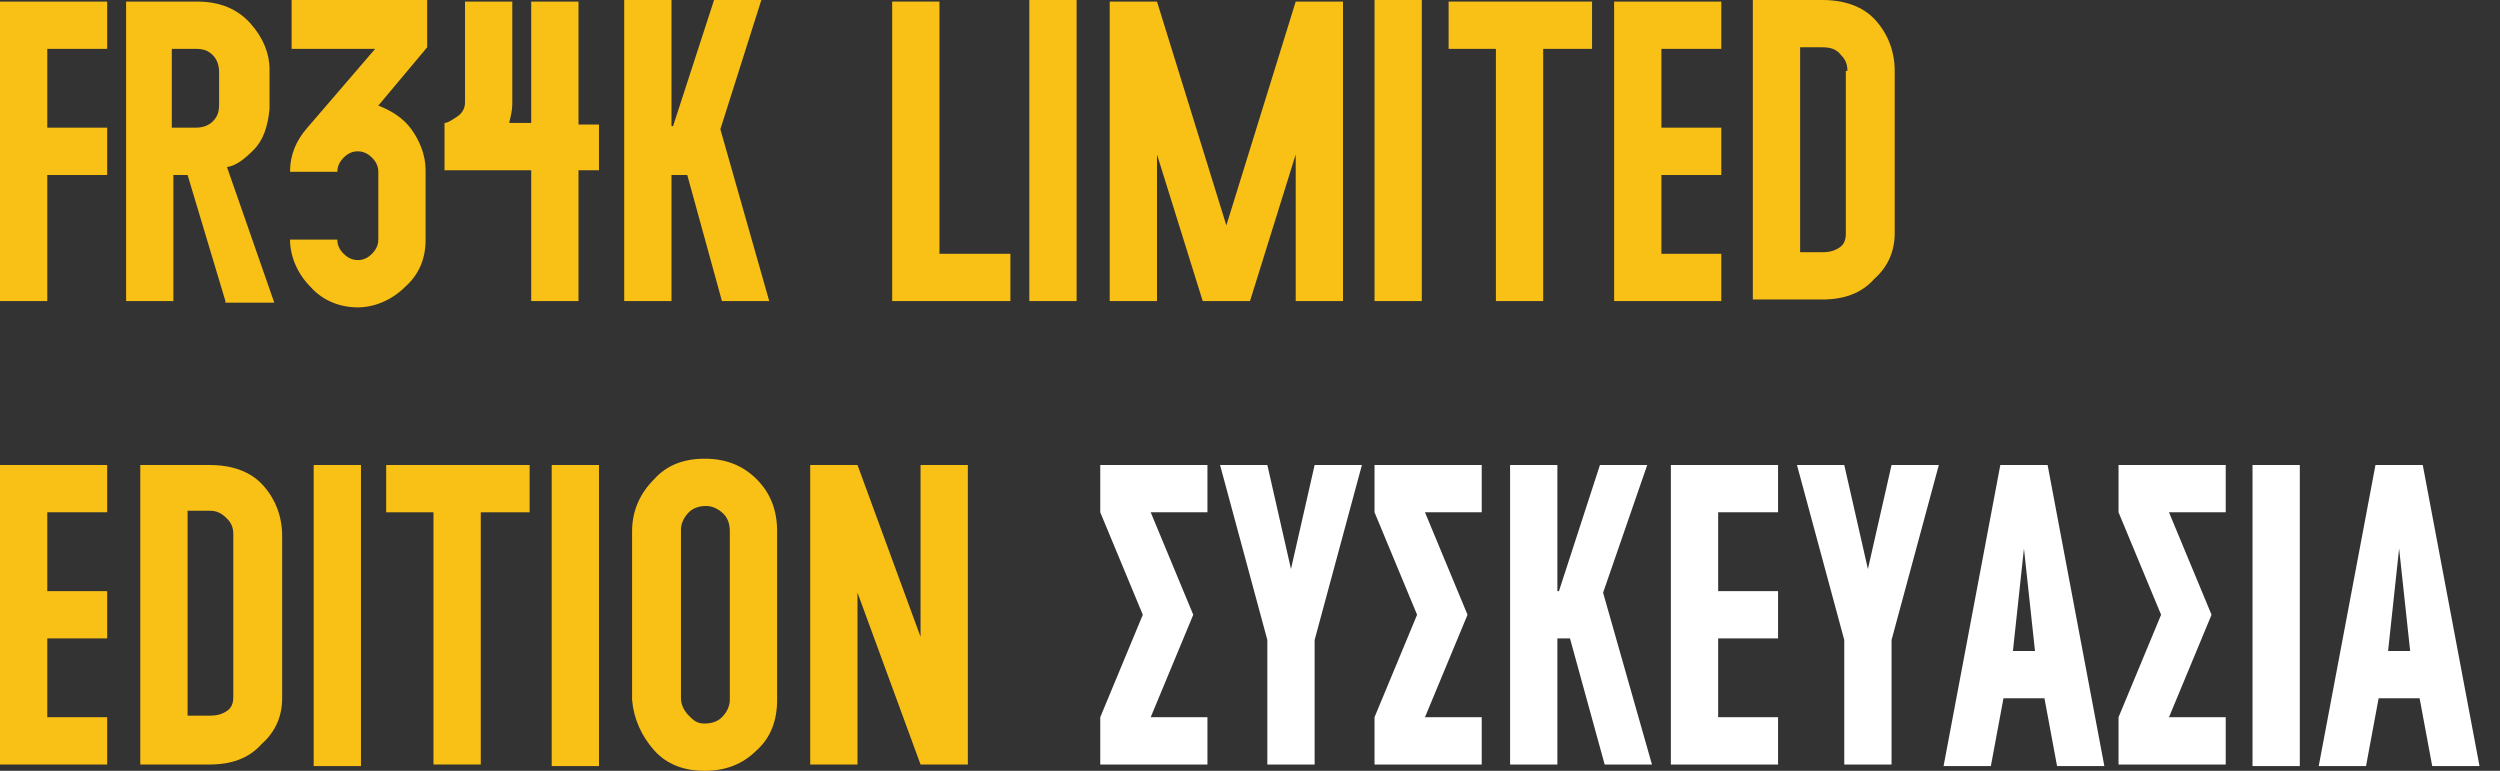<?xml version="1.0" encoding="utf-8"?>
<!-- Generator: Adobe Illustrator 23.0.1, SVG Export Plug-In . SVG Version: 6.00 Build 0)  -->
<svg version="1.1" id="Layer_1" xmlns="http://www.w3.org/2000/svg" xmlns:xlink="http://www.w3.org/1999/xlink" x="0px" y="0px"
	 viewBox="0 0 158.6 48.9" style="enable-background:new 0 0 158.6 48.9;" xml:space="preserve">
<rect x="0" y="0" width="158.6" height="48.9" fill="#333333" stroke="none"/>
<style type="text/css">
	.st0{fill:#F9C016;}
	.st1{fill:#FFFFFF;}
</style>
<path class="st0" d="M3,3.1v5h3.8v3H3v8H0v-19h6.8v3C6.8,3.1,3,3.1,3,3.1z"/>
<path class="st0" d="M14.3,19.1l-2.4-8H11v8H8v-19h4.5c1.5,0,2.6,0.5,3.4,1.4c0.8,0.9,1.2,1.9,1.2,2.9v2.5c-0.1,1.1-0.4,2-1,2.6
	c-0.6,0.6-1.1,1-1.7,1.1l3,8.6h-3.1V19.1z M10.9,8.1h1.5c0.4,0,0.8-0.1,1.1-0.4c0.3-0.3,0.4-0.6,0.4-1.1v-2c0-0.4-0.1-0.8-0.4-1.1
	s-0.6-0.4-1.1-0.4h-1.5V8.1z"/>
<path class="st0" d="M27.1,3L24,6.7c0.8,0.3,1.6,0.8,2.1,1.5S27,9.8,27,10.8v4.4c0,1.2-0.4,2.2-1.3,3c-0.8,0.8-1.9,1.3-3,1.3
	s-2.2-0.4-3-1.3c-0.8-0.8-1.3-1.9-1.3-3h3c0,0.3,0.1,0.6,0.4,0.9c0.2,0.2,0.5,0.4,0.9,0.4c0.3,0,0.6-0.1,0.9-0.4
	c0.2-0.2,0.4-0.5,0.4-0.9v-4.3c0-0.3-0.1-0.6-0.4-0.9c-0.2-0.2-0.5-0.4-0.9-0.4c-0.3,0-0.6,0.1-0.9,0.4c-0.2,0.2-0.4,0.5-0.4,0.9h-3
	c0-1.1,0.4-2,1.1-2.8l4.3-5h-5.3V0h8.6V3z"/>
<path class="st0" d="M38,10.8h-1.3v8.3h-3v-8.3h-5.5v-3c0.2,0,0.5-0.2,0.8-0.4c0.3-0.2,0.5-0.5,0.5-0.9V0.1h3v6.5
	c0,0.4-0.1,0.8-0.2,1.2h1.4V0.1h3v7.8H38C38,7.9,38,10.8,38,10.8z"/>
<path class="st0" d="M45.7,8.2l3.1,10.9h-3l-2.2-8h-1v8h-3V0h3v8h0.1l2.6-8h3L45.7,8.2z"/>
<path class="st0" d="M64.1,16.1v3h-7.5v-19h3v16H64.1z"/>
<path class="st0" d="M65.3,0h3v19.1h-3V0z"/>
<path class="st0" d="M85.2,0.1v19h-3V9.8l-2.9,9.3h-3l-2.9-9.3v9.3h-3v-19h3l4.4,14.2l4.4-14.2C82.2,0.1,85.2,0.1,85.2,0.1z"/>
<path class="st0" d="M87.2,0h3v19.1h-3C87.2,19.1,87.2,0,87.2,0z"/>
<path class="st0" d="M100.9,3.1h-3v16h-3v-16h-3v-3h9.1v3H100.9z"/>
<path class="st0" d="M105.4,3.1v5h3.8v3h-3.8v5h3.8v3h-6.8v-19h6.8v3C109.2,3.1,105.4,3.1,105.4,3.1z"/>
<path class="st0" d="M115.6,0c1.4,0,2.6,0.4,3.4,1.3c0.8,0.9,1.2,2,1.2,3.2v10.3c0,1.1-0.4,2.1-1.3,2.9c-0.8,0.9-1.9,1.3-3.3,1.3
	h-4.4V0H115.6z M117.2,4.5c0-0.4-0.1-0.7-0.4-1c-0.3-0.4-0.7-0.5-1.2-0.5h-1.4v13h1.4c0.5,0,0.8-0.1,1.1-0.3s0.4-0.5,0.4-0.9V4.5
	H117.2z"/>
<path class="st0" d="M3,32.5v5h3.8v3H3v5h3.8v3H0v-19h6.8v3H3z"/>
<path class="st0" d="M13.3,29.5c1.4,0,2.6,0.4,3.4,1.3c0.8,0.9,1.2,2,1.2,3.2v10.3c0,1.1-0.4,2.1-1.3,2.9c-0.8,0.9-1.9,1.3-3.3,1.3
	H8.9v-19H13.3z M14.8,33.9c0-0.4-0.1-0.7-0.4-1c-0.3-0.3-0.6-0.5-1.1-0.5h-1.4v13h1.4c0.5,0,0.8-0.1,1.1-0.3s0.4-0.5,0.4-0.9V33.9z"
	/>
<path class="st0" d="M19.9,29.5h3v19.1h-3V29.5z"/>
<path class="st0" d="M33.5,32.5h-3v16h-3v-16h-3v-3h9.1v3H33.5z"/>
<path class="st0" d="M35,29.5h3v19.1h-3V29.5z"/>
<path class="st0" d="M44.7,29.1c1.3,0,2.4,0.4,3.3,1.3c0.9,0.9,1.3,2,1.3,3.3v10.7c0,1.3-0.4,2.4-1.3,3.2c-0.9,0.9-2,1.3-3.3,1.3
	s-2.4-0.4-3.2-1.3s-1.3-2-1.4-3.2V33.7c0-1.3,0.5-2.4,1.4-3.3C42.3,29.5,43.4,29.1,44.7,29.1z M44.7,45.9c0.4,0,0.8-0.1,1.1-0.4
	c0.3-0.3,0.5-0.7,0.5-1.1V33.7c0-0.4-0.1-0.8-0.4-1.1c-0.3-0.3-0.7-0.5-1.1-0.5c-0.4,0-0.8,0.1-1.1,0.4s-0.5,0.7-0.5,1.1v10.7
	c0,0.4,0.2,0.8,0.5,1.1S44.2,45.9,44.7,45.9z"/>
<path class="st0" d="M61.4,29.5v19h-3l-4-10.9v10.9h-3v-19h3l4,10.9V29.5H61.4z"/>
<path class="st1" d="M76.6,29.5v3H73l2.7,6.5L73,45.5h3.6v3h-6.8v-3l2.7-6.5l-2.7-6.5v-3H76.6z"/>
<path class="st1" d="M86.4,29.5l-3,11.1v7.9h-3v-7.9l-3-11.1h3l1.5,6.6l1.5-6.6C83.4,29.5,86.4,29.5,86.4,29.5z"/>
<path class="st1" d="M94,29.5v3h-3.6l2.7,6.5l-2.7,6.5H94v3h-6.8v-3l2.7-6.5l-2.7-6.5v-3H94z"/>
<path class="st1" d="M101.7,37.6l3.1,10.9h-3l-2.2-8h-0.8v8h-3v-19h3v8h0.1l2.6-8h3L101.7,37.6z"/>
<path class="st1" d="M109,32.5v5h3.8v3H109v5h3.8v3H106v-19h6.8v3H109z"/>
<path class="st1" d="M123,29.5l-3,11.1v7.9h-3v-7.9l-3-11.1h3l1.5,6.6l1.5-6.6C120,29.5,123,29.5,123,29.5z"/>
<path class="st1" d="M130.5,48.6l-0.8-4.3h-2.6l-0.8,4.3h-3l3.6-19.1h3l3.6,19.1H130.5z M129.1,41.3l-0.7-6.5l-0.7,6.5H129.1z"/>
<path class="st1" d="M141.2,29.5v3h-3.6l2.7,6.5l-2.7,6.5h3.6v3h-6.8v-3l2.7-6.5l-2.7-6.5v-3H141.2z"/>
<path class="st1" d="M142.9,29.5h3v19.1h-3V29.5z"/>
<path class="st1" d="M154.3,48.6l-0.8-4.3h-2.6l-0.8,4.3h-3l3.6-19.1h3l3.6,19.1H154.3z M152.9,41.3l-0.7-6.5l-0.7,6.5H152.9z"/>
</svg>
